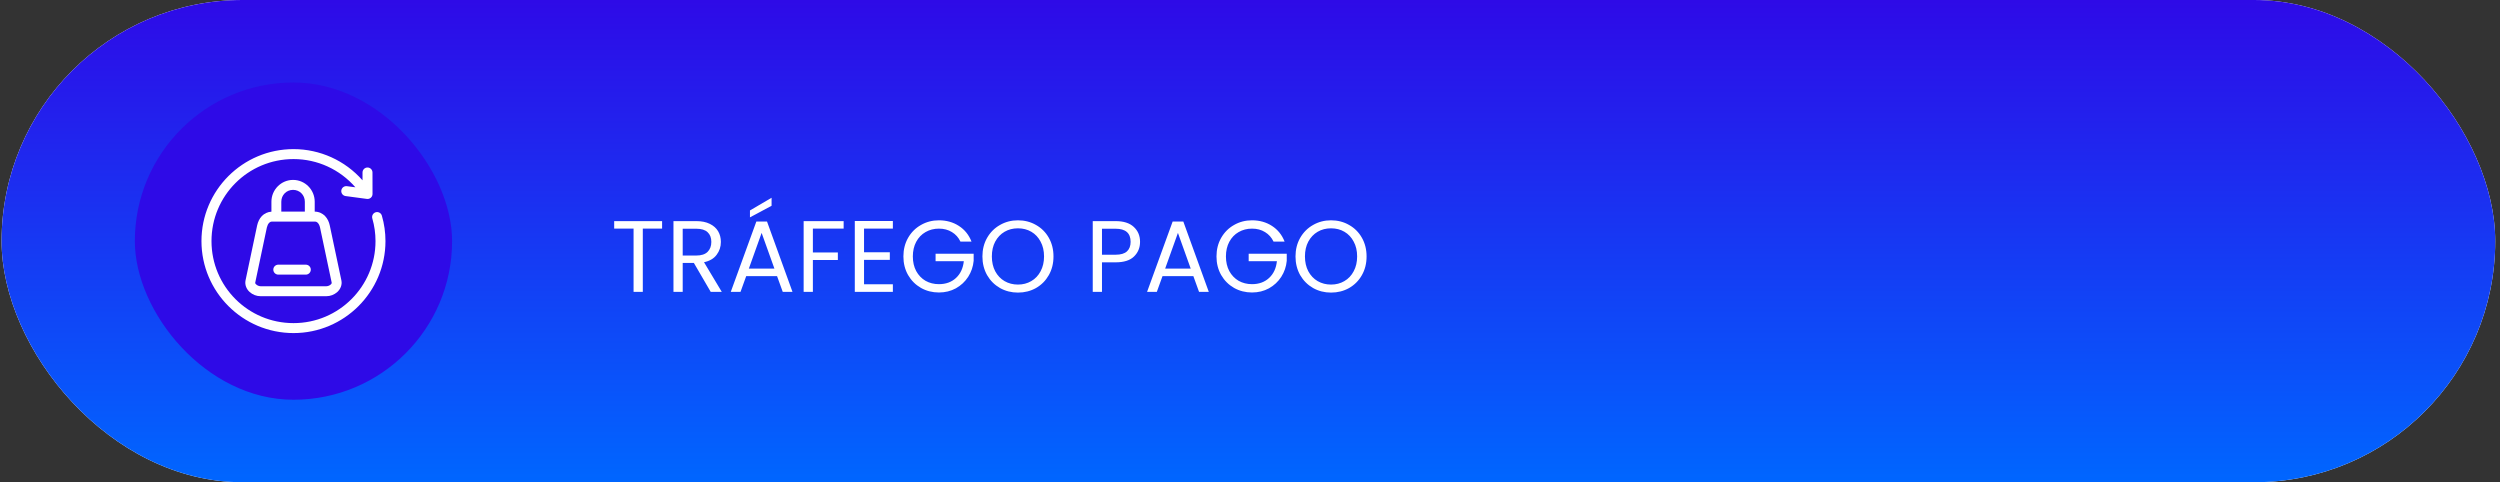 <svg xmlns="http://www.w3.org/2000/svg" width="394" height="76" viewBox="0 0 394 76" fill="none"><rect x="0" y="0" width="394" height="76" fill="#333333" stroke="none"/><rect x="0.25" width="393" height="76" rx="38" fill="white"></rect><rect x="0.25" width="393" height="76" rx="38" fill="url(#paint0_linear_305_515)"></rect><path d="M104.346 34.848V36.032H101.306V46H99.85V36.032H96.794V34.848H104.346ZM112.01 46L109.354 41.44H107.594V46H106.138V34.848H109.738C110.581 34.848 111.29 34.992 111.866 35.28C112.453 35.568 112.89 35.957 113.178 36.448C113.466 36.939 113.61 37.499 113.61 38.128C113.61 38.896 113.386 39.573 112.938 40.16C112.501 40.747 111.84 41.136 110.954 41.328L113.754 46H112.01ZM107.594 40.272H109.738C110.528 40.272 111.12 40.08 111.514 39.696C111.909 39.301 112.106 38.779 112.106 38.128C112.106 37.467 111.909 36.955 111.514 36.592C111.13 36.229 110.538 36.048 109.738 36.048H107.594V40.272ZM122.465 43.52H117.601L116.705 46H115.169L119.201 34.912H120.881L124.897 46H123.361L122.465 43.52ZM122.049 42.336L120.033 36.704L118.017 42.336H122.049ZM121.601 32.432L118.193 34.256V33.168L121.601 31.168V32.432ZM132.958 34.848V36.032H128.11V39.792H132.046V40.976H128.11V46H126.654V34.848H132.958ZM136.172 36.032V39.76H140.236V40.96H136.172V44.8H140.716V46H134.716V34.832H140.716V36.032H136.172ZM151.368 38.08C151.058 37.429 150.61 36.928 150.024 36.576C149.437 36.213 148.754 36.032 147.976 36.032C147.197 36.032 146.493 36.213 145.864 36.576C145.245 36.928 144.754 37.44 144.392 38.112C144.04 38.773 143.864 39.541 143.864 40.416C143.864 41.291 144.04 42.059 144.392 42.72C144.754 43.381 145.245 43.893 145.864 44.256C146.493 44.608 147.197 44.784 147.976 44.784C149.064 44.784 149.96 44.459 150.664 43.808C151.368 43.157 151.778 42.277 151.896 41.168H147.448V39.984H153.448V41.104C153.362 42.021 153.074 42.864 152.584 43.632C152.093 44.389 151.448 44.992 150.648 45.44C149.848 45.877 148.957 46.096 147.976 46.096C146.941 46.096 145.997 45.856 145.144 45.376C144.29 44.885 143.613 44.208 143.112 43.344C142.621 42.48 142.376 41.504 142.376 40.416C142.376 39.328 142.621 38.352 143.112 37.488C143.613 36.613 144.29 35.936 145.144 35.456C145.997 34.965 146.941 34.72 147.976 34.72C149.16 34.72 150.205 35.013 151.112 35.6C152.029 36.187 152.696 37.013 153.112 38.08H151.368ZM160.429 46.112C159.394 46.112 158.45 45.872 157.597 45.392C156.743 44.901 156.066 44.224 155.565 43.36C155.074 42.485 154.829 41.504 154.829 40.416C154.829 39.328 155.074 38.352 155.565 37.488C156.066 36.613 156.743 35.936 157.597 35.456C158.45 34.965 159.394 34.72 160.429 34.72C161.474 34.72 162.423 34.965 163.277 35.456C164.13 35.936 164.802 36.608 165.293 37.472C165.783 38.336 166.029 39.317 166.029 40.416C166.029 41.515 165.783 42.496 165.293 43.36C164.802 44.224 164.13 44.901 163.277 45.392C162.423 45.872 161.474 46.112 160.429 46.112ZM160.429 44.848C161.207 44.848 161.906 44.667 162.525 44.304C163.154 43.941 163.645 43.424 163.997 42.752C164.359 42.08 164.541 41.301 164.541 40.416C164.541 39.52 164.359 38.741 163.997 38.08C163.645 37.408 163.159 36.891 162.541 36.528C161.922 36.165 161.218 35.984 160.429 35.984C159.639 35.984 158.935 36.165 158.317 36.528C157.698 36.891 157.207 37.408 156.845 38.08C156.493 38.741 156.317 39.52 156.317 40.416C156.317 41.301 156.493 42.08 156.845 42.752C157.207 43.424 157.698 43.941 158.317 44.304C158.946 44.667 159.65 44.848 160.429 44.848ZM179.672 38.112C179.672 39.04 179.352 39.813 178.712 40.432C178.083 41.04 177.118 41.344 175.816 41.344H173.672V46H172.216V34.848H175.816C177.075 34.848 178.03 35.152 178.68 35.76C179.342 36.368 179.672 37.152 179.672 38.112ZM175.816 40.144C176.627 40.144 177.224 39.968 177.608 39.616C177.992 39.264 178.184 38.763 178.184 38.112C178.184 36.736 177.395 36.048 175.816 36.048H173.672V40.144H175.816ZM188.074 43.52H183.21L182.314 46H180.778L184.81 34.912H186.49L190.506 46H188.97L188.074 43.52ZM187.658 42.336L185.642 36.704L183.626 42.336H187.658ZM200.711 38.08C200.402 37.429 199.954 36.928 199.367 36.576C198.781 36.213 198.098 36.032 197.319 36.032C196.541 36.032 195.837 36.213 195.207 36.576C194.589 36.928 194.098 37.44 193.735 38.112C193.383 38.773 193.207 39.541 193.207 40.416C193.207 41.291 193.383 42.059 193.735 42.72C194.098 43.381 194.589 43.893 195.207 44.256C195.837 44.608 196.541 44.784 197.319 44.784C198.407 44.784 199.303 44.459 200.007 43.808C200.711 43.157 201.122 42.277 201.239 41.168H196.791V39.984H202.791V41.104C202.706 42.021 202.418 42.864 201.927 43.632C201.437 44.389 200.791 44.992 199.991 45.44C199.191 45.877 198.301 46.096 197.319 46.096C196.285 46.096 195.341 45.856 194.487 45.376C193.634 44.885 192.957 44.208 192.455 43.344C191.965 42.48 191.719 41.504 191.719 40.416C191.719 39.328 191.965 38.352 192.455 37.488C192.957 36.613 193.634 35.936 194.487 35.456C195.341 34.965 196.285 34.72 197.319 34.72C198.503 34.72 199.549 35.013 200.455 35.6C201.373 36.187 202.039 37.013 202.455 38.08H200.711ZM209.772 46.112C208.738 46.112 207.794 45.872 206.94 45.392C206.087 44.901 205.41 44.224 204.908 43.36C204.418 42.485 204.172 41.504 204.172 40.416C204.172 39.328 204.418 38.352 204.908 37.488C205.41 36.613 206.087 35.936 206.94 35.456C207.794 34.965 208.738 34.72 209.772 34.72C210.818 34.72 211.767 34.965 212.62 35.456C213.474 35.936 214.146 36.608 214.636 37.472C215.127 38.336 215.372 39.317 215.372 40.416C215.372 41.515 215.127 42.496 214.636 43.36C214.146 44.224 213.474 44.901 212.62 45.392C211.767 45.872 210.818 46.112 209.772 46.112ZM209.772 44.848C210.551 44.848 211.25 44.667 211.868 44.304C212.498 43.941 212.988 43.424 213.34 42.752C213.703 42.08 213.884 41.301 213.884 40.416C213.884 39.52 213.703 38.741 213.34 38.08C212.988 37.408 212.503 36.891 211.884 36.528C211.266 36.165 210.562 35.984 209.772 35.984C208.983 35.984 208.279 36.165 207.66 36.528C207.042 36.891 206.551 37.408 206.188 38.08C205.836 38.741 205.66 39.52 205.66 40.416C205.66 41.301 205.836 42.08 206.188 42.752C206.551 43.424 207.042 43.941 207.66 44.304C208.29 44.667 208.994 44.848 209.772 44.848Z" fill="white"></path><rect x="21.25" y="13" width="50" height="50" rx="25" fill="#2E0AE7"></rect><path d="M46.188 28.353C44.309 28.353 42.776 29.898 42.776 31.789V33.359C42.183 33.391 41.639 33.666 41.268 34.051C40.872 34.469 40.65 34.986 40.526 35.523L38.697 44.185C38.548 44.91 38.87 45.597 39.34 46.015C39.809 46.44 40.427 46.682 41.07 46.682H51.429C52.082 46.682 52.69 46.44 53.162 46.015C53.627 45.597 53.961 44.91 53.802 44.185L51.97 35.523C51.854 34.986 51.632 34.469 51.231 34.051C50.841 33.639 50.252 33.352 49.599 33.352V31.789C49.599 29.898 48.067 28.353 46.188 28.353ZM46.188 29.923C47.226 29.923 48.042 30.736 48.042 31.789V33.352H44.334V31.789C44.334 30.736 45.149 29.923 46.188 29.923ZM42.9 34.922H49.599C49.822 34.922 49.946 34.986 50.094 35.137C50.237 35.28 50.368 35.542 50.435 35.844L52.267 44.512C52.292 44.623 52.267 44.715 52.109 44.85C51.953 44.996 51.671 45.112 51.429 45.112H41.07C40.847 45.112 40.551 44.996 40.403 44.85C40.23 44.715 40.205 44.628 40.23 44.512L42.059 35.844C42.133 35.537 42.257 35.28 42.405 35.137C42.553 34.986 42.677 34.922 42.9 34.922Z" fill="white"></path><path d="M43.864 41.711C43.761 41.71 43.658 41.73 43.562 41.769C43.467 41.807 43.379 41.865 43.306 41.938C43.232 42.011 43.174 42.097 43.134 42.193C43.094 42.288 43.073 42.391 43.073 42.494C43.073 42.598 43.093 42.701 43.133 42.797C43.173 42.892 43.231 42.979 43.305 43.052C43.379 43.126 43.466 43.183 43.562 43.222C43.658 43.262 43.761 43.281 43.864 43.281H48.191C48.295 43.281 48.397 43.262 48.493 43.222C48.59 43.183 48.677 43.126 48.75 43.052C48.824 42.979 48.882 42.892 48.922 42.797C48.962 42.701 48.982 42.598 48.982 42.494C48.982 42.391 48.961 42.288 48.921 42.193C48.881 42.097 48.823 42.011 48.749 41.938C48.676 41.865 48.589 41.807 48.493 41.769C48.397 41.73 48.294 41.71 48.191 41.711H43.864Z" fill="white"></path><path d="M46.262 23.5C38.252 23.5 31.75 29.997 31.75 37.998C31.75 45.99 38.252 52.493 46.262 52.493C54.248 52.493 60.75 45.99 60.75 37.998C60.75 36.643 60.562 35.288 60.181 33.987C60.124 33.788 59.989 33.62 59.808 33.519C59.626 33.419 59.412 33.394 59.212 33.451C59.113 33.48 59.02 33.527 58.94 33.592C58.859 33.656 58.792 33.736 58.742 33.827C58.692 33.917 58.66 34.017 58.649 34.119C58.638 34.222 58.647 34.326 58.676 34.425C59.01 35.582 59.18 36.786 59.18 37.998C59.18 45.14 53.397 50.923 46.262 50.923C39.093 50.923 33.332 45.14 33.332 37.998C33.332 30.848 39.093 25.07 46.262 25.07C50.02 25.07 53.561 26.699 56.008 29.518L54.673 29.342C54.571 29.328 54.467 29.335 54.367 29.361C54.267 29.388 54.174 29.434 54.092 29.497C54.01 29.559 53.941 29.637 53.889 29.727C53.838 29.816 53.804 29.915 53.791 30.017C53.777 30.119 53.783 30.223 53.81 30.323C53.836 30.423 53.882 30.516 53.945 30.598C54.008 30.68 54.086 30.749 54.175 30.801C54.264 30.852 54.363 30.886 54.465 30.9L57.82 31.349C57.932 31.364 58.045 31.355 58.153 31.323C58.26 31.29 58.36 31.235 58.444 31.161C58.529 31.086 58.596 30.995 58.642 30.892C58.688 30.79 58.711 30.678 58.71 30.566L58.703 27.184C58.703 27.08 58.683 26.977 58.643 26.881C58.603 26.786 58.545 26.699 58.471 26.626C58.398 26.553 58.31 26.495 58.214 26.456C58.118 26.416 58.016 26.397 57.912 26.398C57.809 26.398 57.706 26.419 57.611 26.46C57.516 26.5 57.43 26.559 57.358 26.633C57.285 26.706 57.228 26.794 57.19 26.89C57.151 26.985 57.132 27.088 57.133 27.191V28.42C54.391 25.3 50.428 23.5 46.262 23.5Z" fill="white"></path><defs><linearGradient id="paint0_linear_305_515" x1="196.75" y1="0" x2="196.75" y2="76" gradientUnits="userSpaceOnUse"><stop stop-color="#2E0AE7"></stop><stop offset="1" stop-color="#0066FF"></stop></linearGradient></defs></svg>
